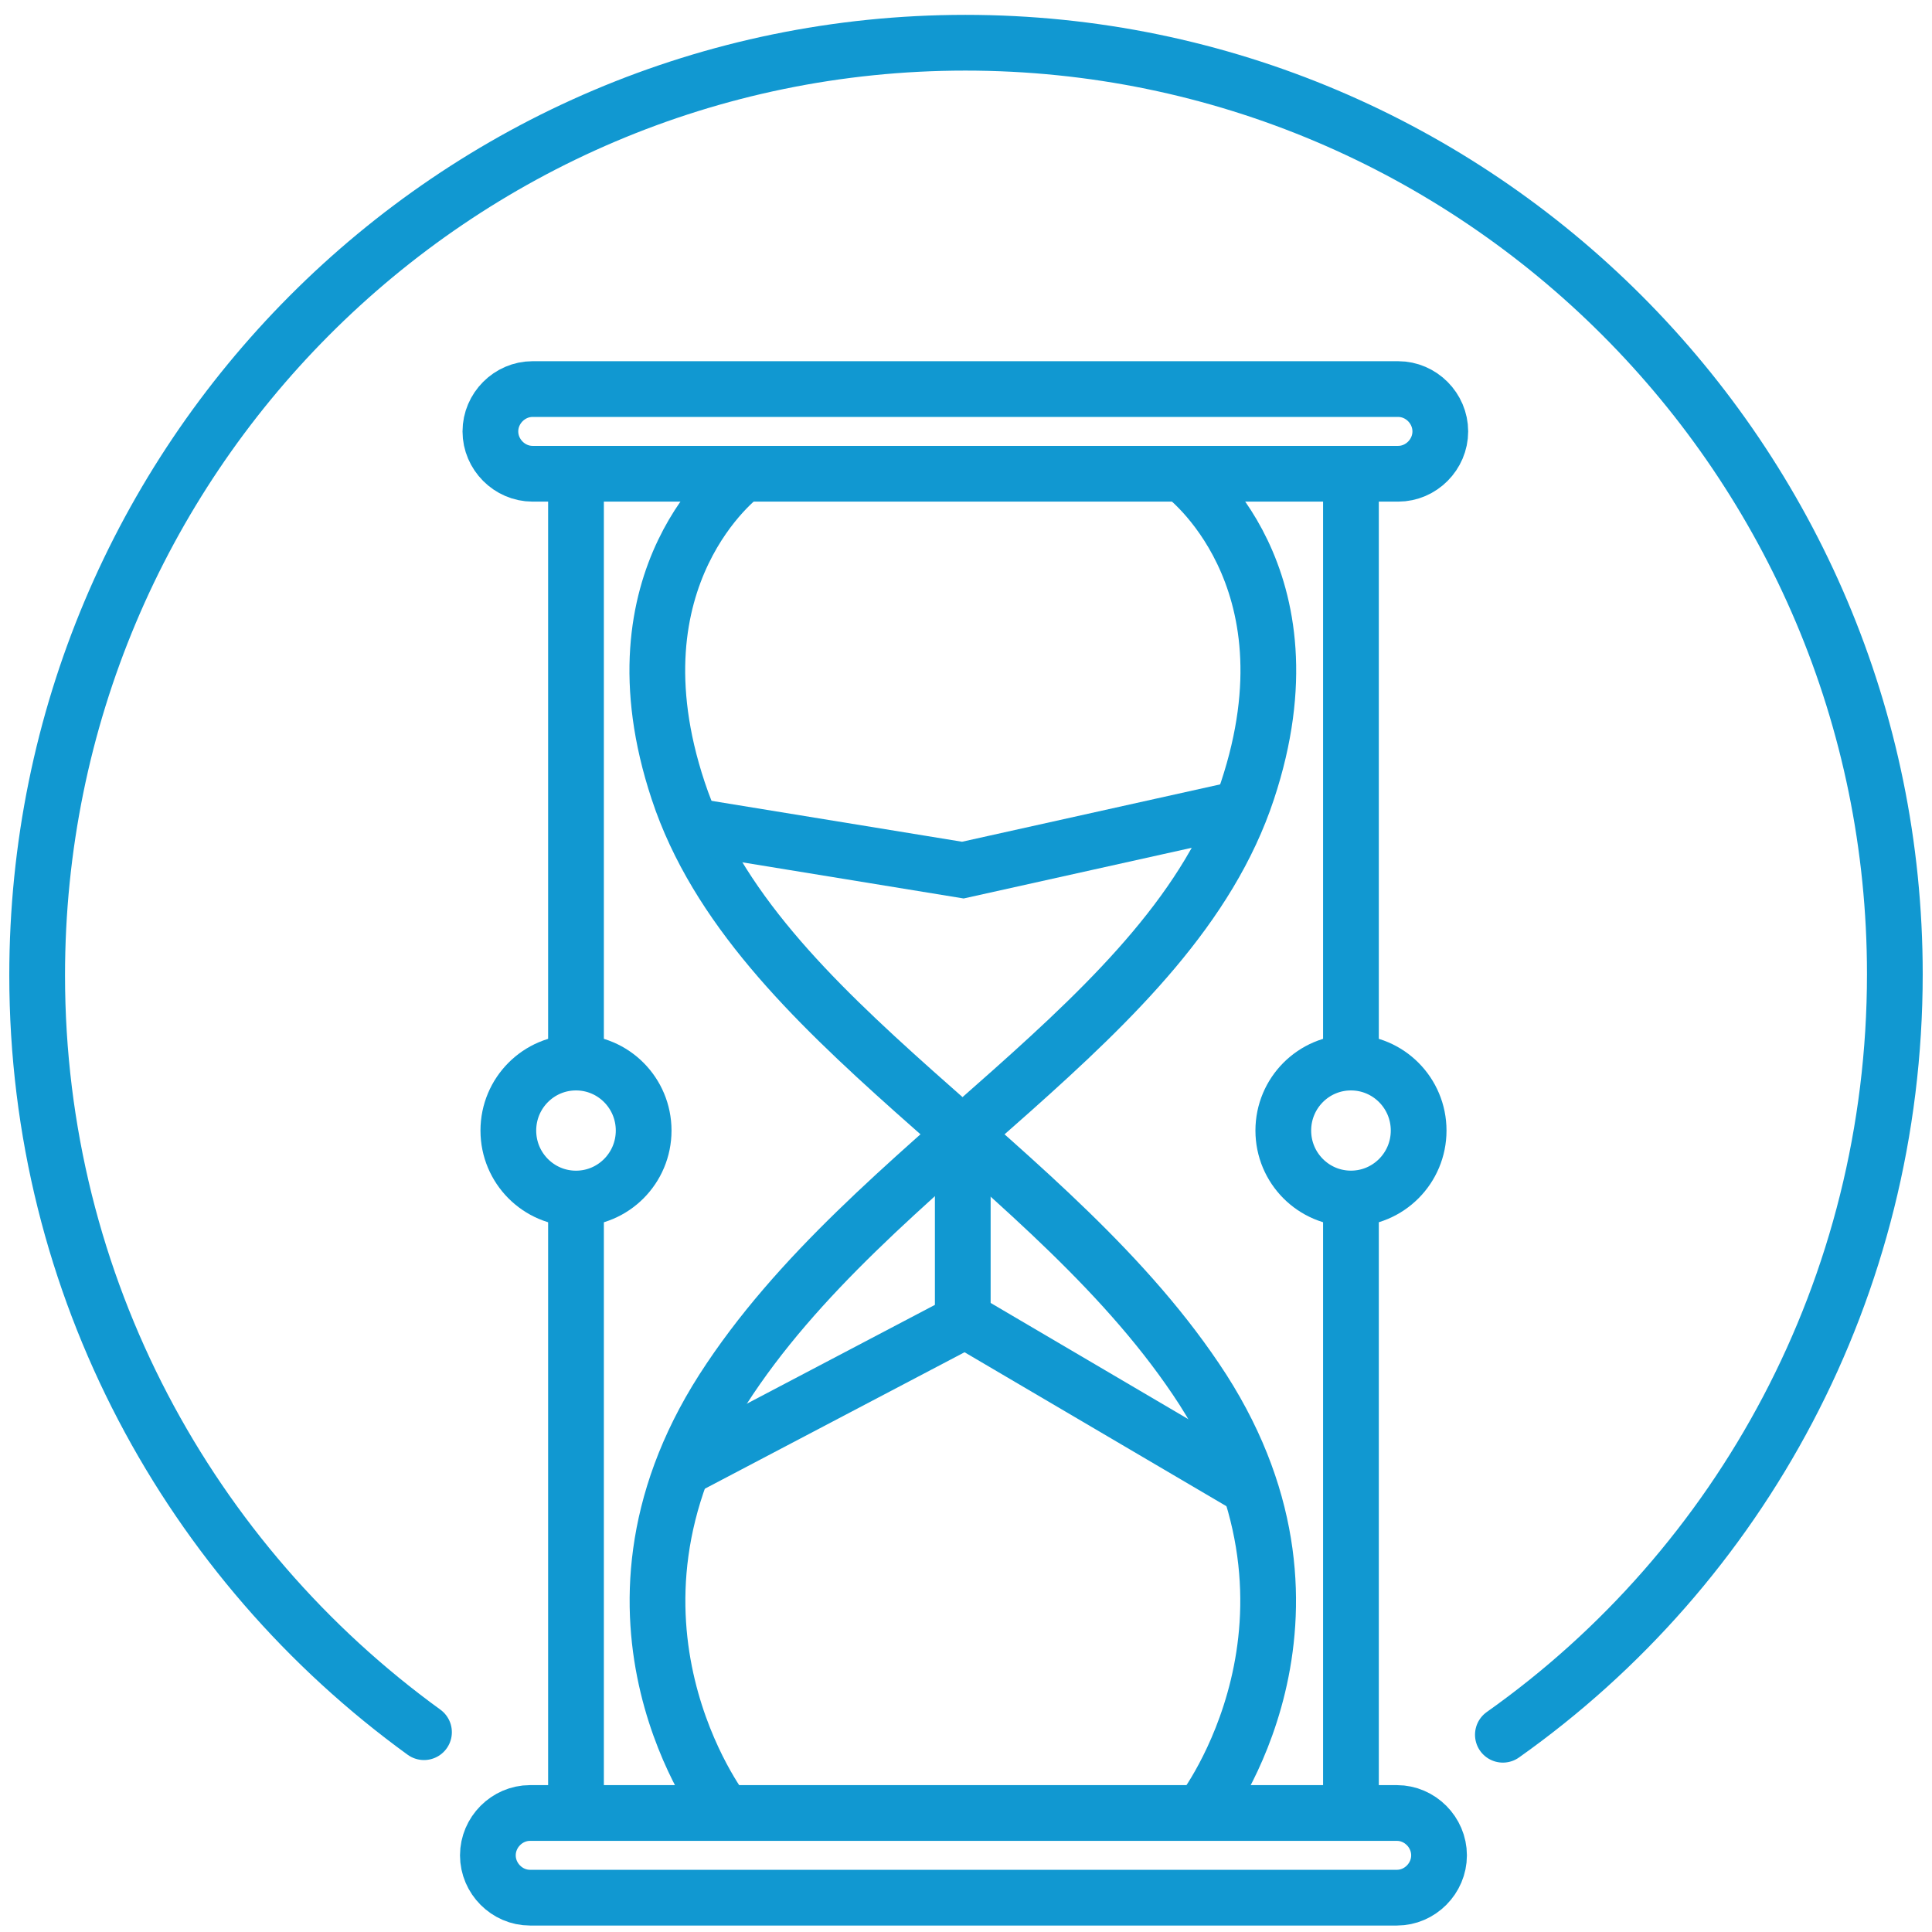 <svg width="52" height="52" viewBox="0 0 52 52" fill="none" xmlns="http://www.w3.org/2000/svg">
<path d="M19.453 48.728C19.453 48.728 15.501 43.583 19.453 37.403C23.439 31.188 31.515 27.528 33.576 21.279C35.501 15.478 31.858 12.785 31.858 12.785" stroke="#1198D1" stroke-width="1.5" stroke-miterlimit="10"/>
<path d="M32.376 48.728C32.376 48.728 36.328 43.583 32.376 37.403C28.39 31.223 20.314 27.528 18.253 21.279C16.328 15.478 19.971 12.785 19.971 12.785" stroke="#1198D1" stroke-width="1.5" stroke-miterlimit="10"/>
<path d="M38.766 11.612C38.766 12.233 38.251 12.751 37.632 12.751H14.333C13.715 12.751 13.199 12.233 13.199 11.612C13.199 10.99 13.715 10.472 14.333 10.472H37.632C38.251 10.472 38.766 10.99 38.766 11.612Z" stroke="#1198D1" stroke-width="1.5" stroke-miterlimit="10"/>
<path d="M38.732 49.937C38.732 50.558 38.217 51.076 37.598 51.076H14.265C13.646 51.076 13.131 50.558 13.131 49.937C13.131 49.315 13.646 48.797 14.265 48.797H37.598C38.217 48.797 38.732 49.315 38.732 49.937Z" stroke="#1198D1" stroke-width="1.5" stroke-miterlimit="10"/>
<path d="M18.422 39.51L25.913 35.574V30.602" stroke="#1198D1" stroke-width="1.5" stroke-miterlimit="10"/>
<path d="M25.983 35.539L33.44 39.923" stroke="#1198D1" stroke-width="1.5" stroke-miterlimit="10"/>
<path d="M18.732 22.246L25.915 23.419L33.372 21.762" stroke="#1198D1" stroke-width="1.5" stroke-miterlimit="10"/>
<path d="M15.503 32.259C16.509 32.259 17.324 31.44 17.324 30.429C17.324 29.418 16.509 28.599 15.503 28.599C14.497 28.599 13.682 29.418 13.682 30.429C13.682 31.44 14.497 32.259 15.503 32.259Z" stroke="#1198D1" stroke-width="1.5" stroke-miterlimit="10"/>
<path d="M15.503 28.599V12.751" stroke="#1198D1" stroke-width="1.5" stroke-miterlimit="10"/>
<path d="M15.503 48.797V32.259" stroke="#1198D1" stroke-width="1.5" stroke-miterlimit="10"/>
<path d="M36.361 32.258C37.367 32.258 38.183 31.439 38.183 30.429C38.183 29.418 37.367 28.599 36.361 28.599C35.355 28.599 34.54 29.418 34.54 30.429C34.54 31.439 35.355 32.258 36.361 32.258Z" stroke="#1198D1" stroke-width="1.5" stroke-miterlimit="10"/>
<path d="M36.361 28.598V12.751" stroke="#1198D1" stroke-width="1.5" stroke-miterlimit="10"/>
<path d="M36.361 48.797V32.259" stroke="#1198D1" stroke-width="1.5" stroke-miterlimit="10"/>
<path d="M11.412 46.622C5.124 42.064 1 34.641 1 26.251C1 12.371 12.203 1.15 25.983 1.15C39.763 1.15 51 12.371 51 26.216C51 34.676 46.842 42.168 40.45 46.691" stroke="#1198D1" stroke-width="1.5" stroke-miterlimit="10" stroke-linecap="round" stroke-linejoin="round"/>
</svg>
